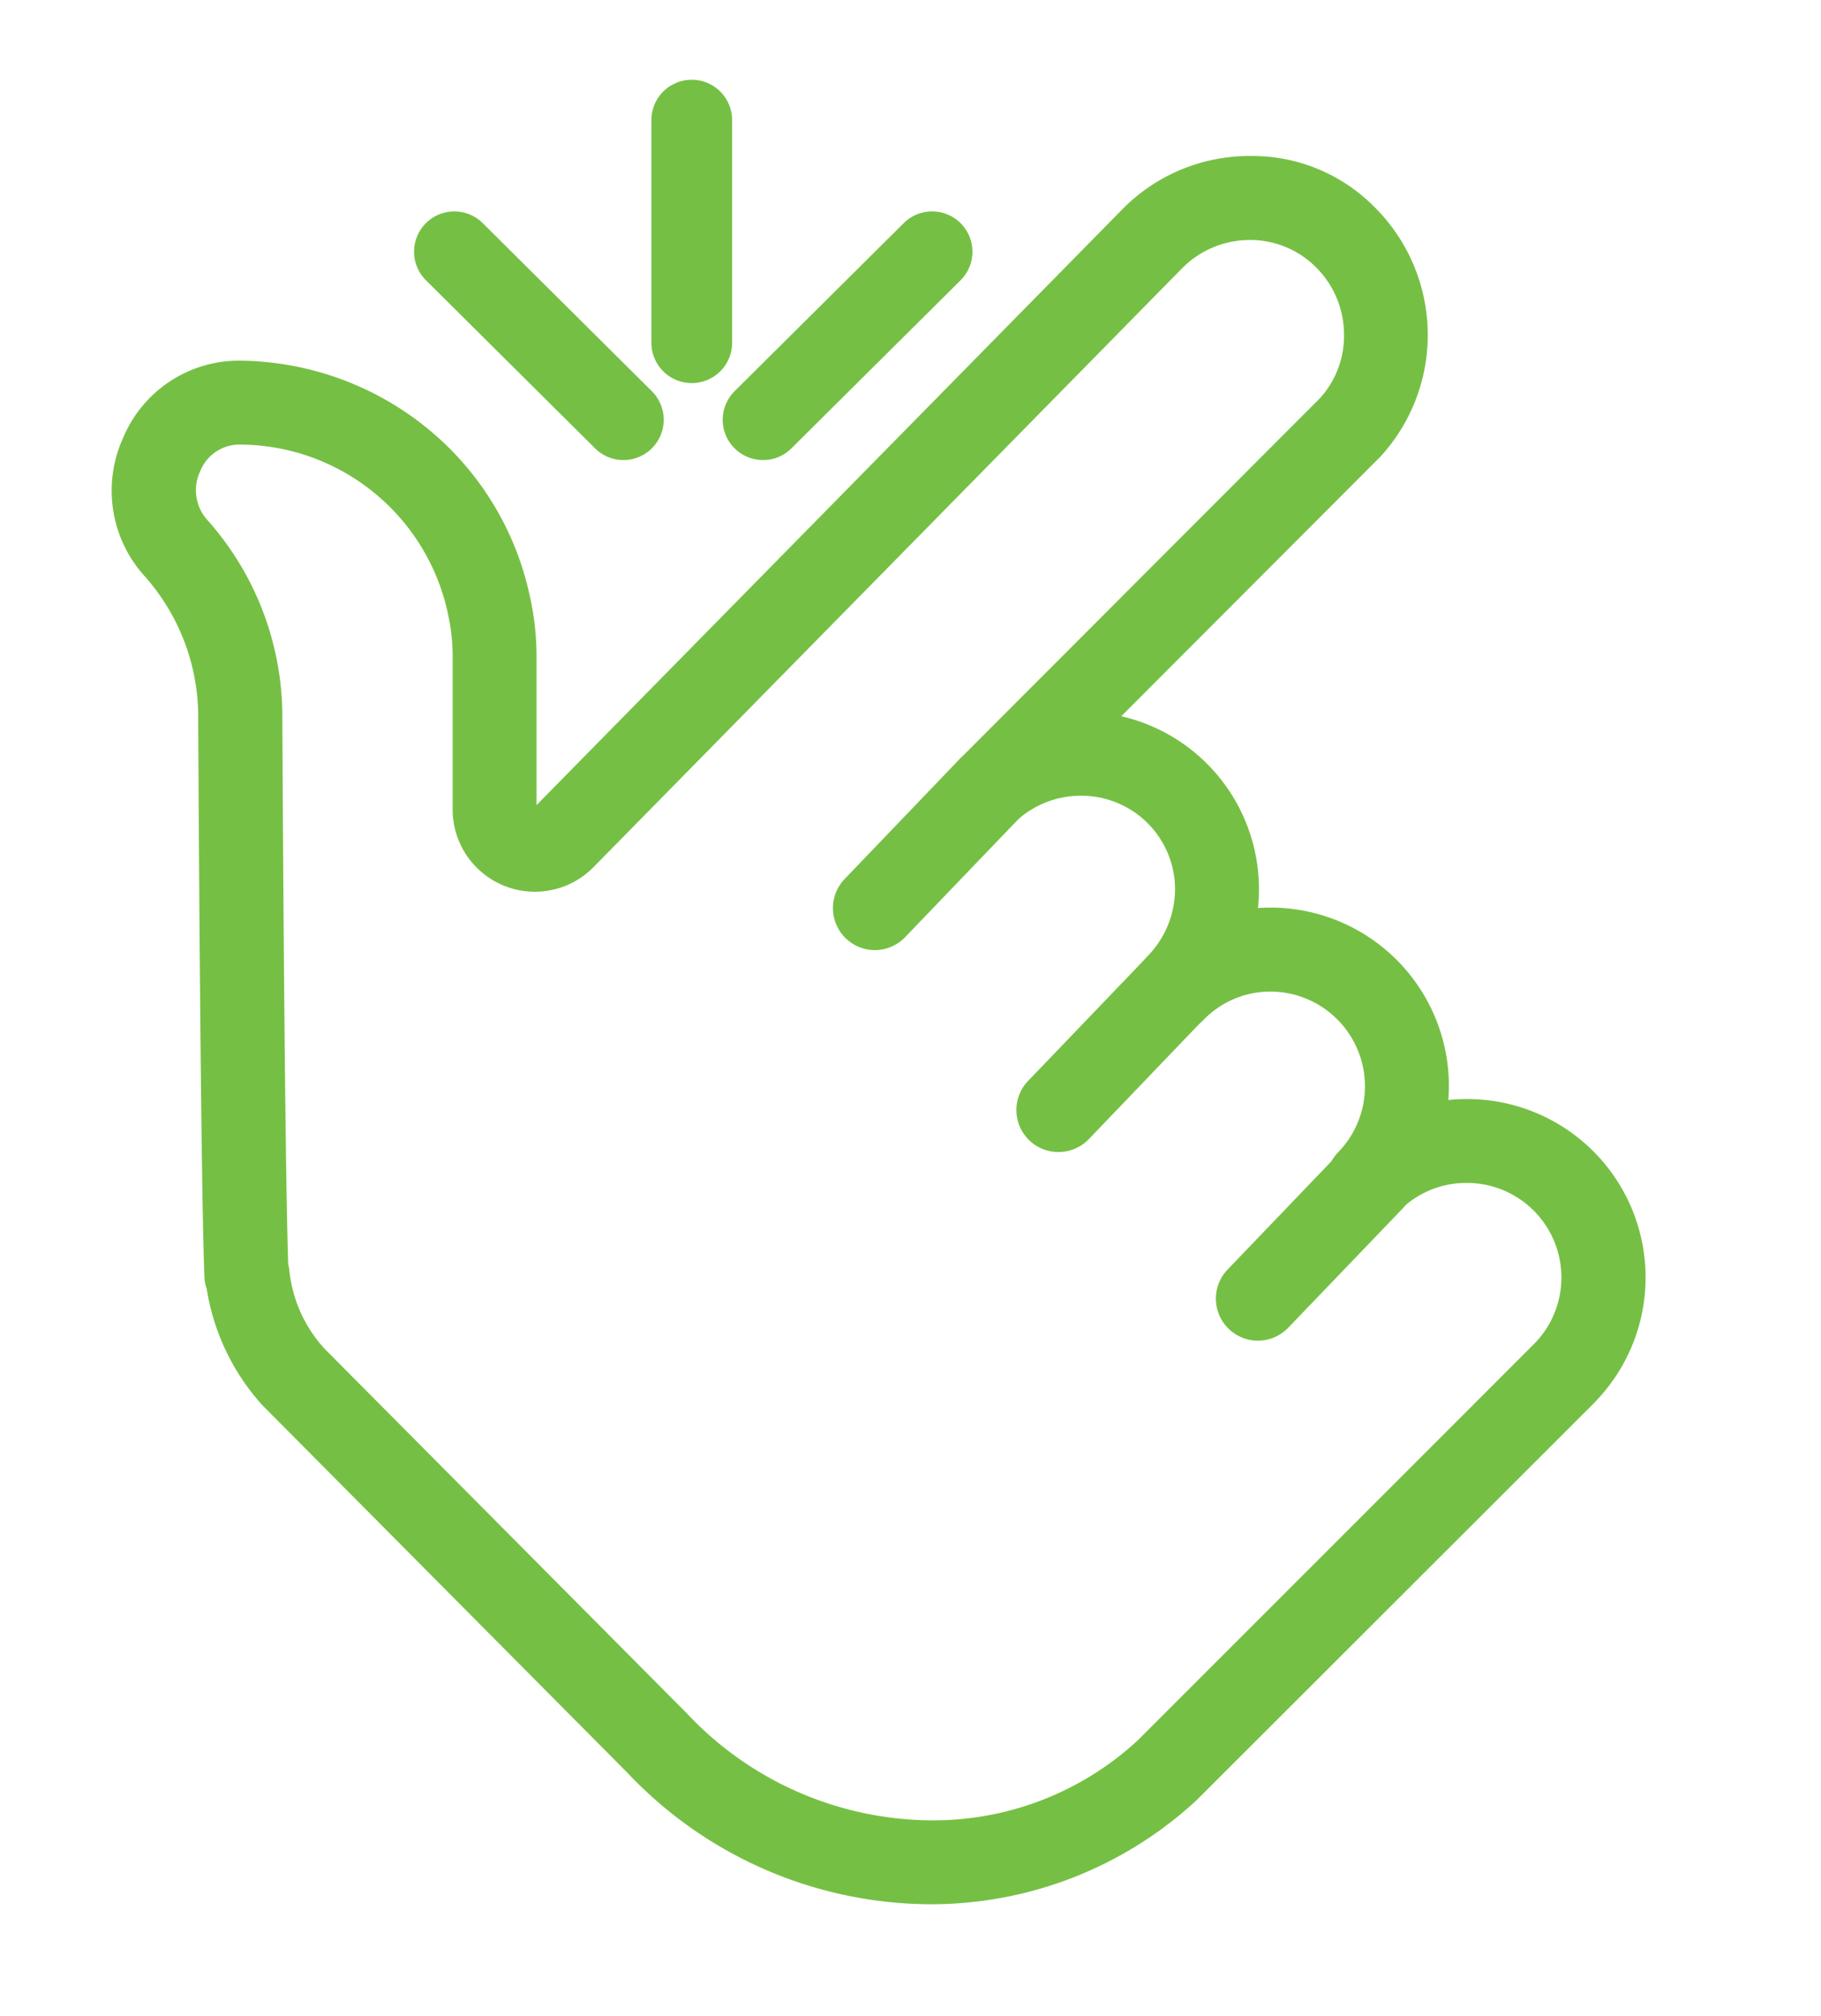 <?xml version="1.0" encoding="UTF-8"?>
<svg xmlns="http://www.w3.org/2000/svg" xmlns:xlink="http://www.w3.org/1999/xlink" width="52.492" height="58.099" viewBox="0 0 52.492 58.099">
  <defs>
    <clipPath id="a">
      <rect width="52.492" height="58.099" fill="#75c044" stroke="#75c044" stroke-width="1"></rect>
    </clipPath>
  </defs>
  <g transform="translate(4 3)">
    <g transform="translate(-4 -3)" clip-path="url(#a)">
      <path d="M18.141,21.636a.75.75,0,0,1-.541-1.269l3.3-3.438a.75.75,0,1,1,1.081,1.039L18.682,21.4a.751.751,0,0,1-.541.231" transform="translate(12.37 11.104)" fill="#75c044"></path>
      <path d="M18.1,22.058a1.211,1.211,0,0,1-.875-2.048l3.3-3.439a1.211,1.211,0,1,1,1.747,1.678l-3.294,3.437A1.218,1.218,0,0,1,18.1,22.058ZM21.4,17.121a.283.283,0,0,0-.206.088l-3.3,3.439a.289.289,0,1,0,.417.4L21.6,17.61a.289.289,0,0,0-.208-.489Z" transform="translate(12.409 11.142)" fill="#75c044"></path>
      <path d="M21.975,25.26a.75.75,0,0,1-.541-1.269l3.294-3.438a.751.751,0,0,1,1.084,1.039l-3.3,3.437a.751.751,0,0,1-.541.231" transform="translate(14.285 12.915)" fill="#75c044"></path>
      <path d="M21.936,25.683a1.211,1.211,0,0,1-.875-2.048L24.356,20.2a1.229,1.229,0,0,1,.877-.372,1.2,1.2,0,0,1,.837.339,1.215,1.215,0,0,1,.037,1.709l-3.3,3.438A1.218,1.218,0,0,1,21.936,25.683Zm3.3-4.936a.3.3,0,0,0-.213.09l-3.292,3.436a.29.29,0,0,0,.009.408.287.287,0,0,0,.2.08.291.291,0,0,0,.209-.089l3.3-3.437a.291.291,0,0,0-.01-.408A.28.28,0,0,0,25.233,20.746Z" transform="translate(14.324 12.953)" fill="#75c044"></path>
      <path d="M14.613,17.754a.75.75,0,0,1-.541-1.269l3.294-3.437a.75.75,0,0,1,1.083,1.038l-3.294,3.437a.751.751,0,0,1-.541.231" transform="translate(10.608 9.166)" fill="#75c044"></path>
      <path d="M14.574,18.177a1.211,1.211,0,0,1-.875-2.048l3.295-3.437a1.212,1.212,0,0,1,1.712-.037,1.214,1.214,0,0,1,.037,1.712L15.448,17.8A1.218,1.218,0,0,1,14.574,18.177Zm3.294-4.936a.287.287,0,0,0-.209.089l-3.294,3.437a.289.289,0,1,0,.417.4l3.294-3.436a.288.288,0,0,0-.208-.488Z" transform="translate(10.647 9.204)" fill="#75c044"></path>
      <path d="M23.076,50.923a11.636,11.636,0,0,1-8.342-3.648L4.226,36.7a6,6,0,0,1-1.5-3.162.709.709,0,0,1-.055-.246C2.555,30.3,2.5,17.708,2.494,17.172A6.56,6.56,0,0,0,.81,12.782,3.215,3.215,0,0,1,.294,9.3,3.165,3.165,0,0,1,3.177,7.363a8.139,8.139,0,0,1,7.95,6.347,7.559,7.559,0,0,1,.2,1.735v4.389a.41.41,0,0,0,.7.288L28.984,2.876a4.676,4.676,0,0,1,3.3-1.413,4.492,4.492,0,0,1,3.335,1.344,4.727,4.727,0,0,1,.159,6.532l-8.13,8.142a4.655,4.655,0,0,1,4.492,4.6,4.77,4.77,0,0,1-.123,1.128,4.684,4.684,0,0,1,5.5,5.551,4.685,4.685,0,0,1,4.439,7.826l-.006.009L30.494,48.05a10.753,10.753,0,0,1-7.418,2.873M4.164,33.028a.707.707,0,0,1,.036.162,4.372,4.372,0,0,0,1.126,2.491L15.8,46.216c4.917,4.915,11.044,3.369,13.638.774L40.887,35.538a3.19,3.19,0,0,0-4.567-4.453.793.793,0,0,1-1.242-.232.743.743,0,0,1,.136-.814A3.19,3.19,0,0,0,32.9,24.619a3.143,3.143,0,0,0-2.231.96.75.75,0,0,1-1.119-1l.136-.165a3.23,3.23,0,0,0,.958-2.318,3.145,3.145,0,0,0-.961-2.231,3.192,3.192,0,0,0-4.3-.12.75.75,0,0,1-1.021-1.1L34.7,8.3a3.212,3.212,0,0,0-.129-4.422A3.144,3.144,0,0,0,32.3,2.963a3.193,3.193,0,0,0-2.251.964L13.1,21.172a1.909,1.909,0,0,1-3.272-1.338V15.445a6.081,6.081,0,0,0-.16-1.4A6.617,6.617,0,0,0,3.243,8.862,1.682,1.682,0,0,0,1.664,9.9a1.738,1.738,0,0,0,.264,1.877,8.064,8.064,0,0,1,2.065,5.388c0,.124.058,12.552.171,15.859M41.42,36.063h0Z" transform="translate(3.684 3.493)" fill="#75c044"></path>
      <path d="M23.037,51.345a12.065,12.065,0,0,1-8.668-3.783L3.837,36.96a6.51,6.51,0,0,1-1.6-3.347,1.186,1.186,0,0,1-.066-.338v-.006c-.1-2.574-.159-12.023-.179-15.966v-.166A6.1,6.1,0,0,0,.428,13.051a3.672,3.672,0,0,1-.594-3.98,3.619,3.619,0,0,1,3.3-2.209,8.672,8.672,0,0,1,5.4,1.9,8.531,8.531,0,0,1,3,4.81,8,8,0,0,1,.21,1.838V19.67L28.616,2.514A5.132,5.132,0,0,1,32.238.964l.154,0a4.944,4.944,0,0,1,3.514,1.478,5.19,5.19,0,0,1,.175,7.174l-.012.013L28.6,17.109a5.116,5.116,0,0,1,3.969,4.927,5.438,5.438,0,0,1-.028.6q.15-.01.3-.012h.023a5.142,5.142,0,0,1,5.164,5.544,5.213,5.213,0,0,1,.527-.027,5.142,5.142,0,0,1,3.729,8.7l-.008.013L30.781,48.337A11.264,11.264,0,0,1,23.037,51.345Zm-18.511-15,10.5,10.566a11.16,11.16,0,0,0,8.015,3.512,10.272,10.272,0,0,0,7.092-2.738L41.382,36.434v-.841q-.1.117-.2.227l-.005.006L29.721,47.277a9.667,9.667,0,0,1-6.65,2.572h0a10.643,10.643,0,0,1-7.64-3.346L4.937,35.942A4.819,4.819,0,0,1,3.7,33.2a.248.248,0,0,0-.012-.055l-.024-.067,0-.071c-.113-3.309-.171-15.766-.171-15.874a7.6,7.6,0,0,0-1.947-5.08A2.195,2.195,0,0,1,1.2,9.679a2.151,2.151,0,0,1,2-1.317h0a7.084,7.084,0,0,1,6.872,5.54,6.54,6.54,0,0,1,.172,1.5V19.8A1.447,1.447,0,0,0,12.73,20.81L29.685,3.565a3.652,3.652,0,0,1,2.571-1.1,3.585,3.585,0,0,1,2.6,1.046A3.667,3.667,0,0,1,35,8.574l-.013.013L24.653,18.937a.288.288,0,0,0-.006.4.282.282,0,0,0,.21.092.294.294,0,0,0,.191-.071,3.653,3.653,0,0,1,2.388-.883,3.625,3.625,0,0,1,3.631,3.579,3.679,3.679,0,0,1-1.075,2.632l-.125.151a.29.29,0,0,0,.224.471.285.285,0,0,0,.207-.088,3.6,3.6,0,0,1,2.555-1.1,3.651,3.651,0,0,1,2.654,6.2.284.284,0,0,0-.043.312.32.32,0,0,0,.3.158.276.276,0,0,0,.194-.069,3.608,3.608,0,0,1,2.6-1.088A3.647,3.647,0,0,1,41.4,35.574v.844l.191-.194a4.22,4.22,0,0,0-3.037-7.166,4.285,4.285,0,0,0-.966.11l-.7.162.145-.7a4.221,4.221,0,0,0-4.168-5.086h-.016a4.223,4.223,0,0,0-.773.08l-.7.139.163-.7a4.32,4.32,0,0,0,.111-1.019A4.194,4.194,0,0,0,27.595,17.9l-1.055-.039,8.87-8.883A4.261,4.261,0,0,0,35.26,3.1a4.04,4.04,0,0,0-2.868-1.214l-.13,0h-.009a4.216,4.216,0,0,0-2.98,1.274L12.317,20.406a.844.844,0,0,1-.612.263.882.882,0,0,1-.343-.07.858.858,0,0,1-.537-.8V15.406a7.07,7.07,0,0,0-.185-1.629l0-.008A7.605,7.605,0,0,0,7.959,9.478,7.744,7.744,0,0,0,3.139,7.785,2.706,2.706,0,0,0,.677,9.445a2.76,2.76,0,0,0,.438,2.991,7.02,7.02,0,0,1,1.8,4.7V17.3c.016,3.071.075,13.294.179,15.931a.251.251,0,0,0,.018.085l.025.059.008.064A5.507,5.507,0,0,0,4.526,36.345Zm1.1-1.016L16.084,45.852a9.739,9.739,0,0,0,6.986,3.075,8.678,8.678,0,0,0,6-2.3l11.45-11.449a2.725,2.725,0,0,0-1.967-4.62,2.694,2.694,0,0,0-1.942.813,1.182,1.182,0,0,1-.852.345,1.222,1.222,0,0,1-1.144-.72,1.2,1.2,0,0,1,.231-1.315,2.729,2.729,0,0,0-1.974-4.637h0a2.684,2.684,0,0,0-1.906.82,1.211,1.211,0,0,1-1.806-1.611l.162-.194a2.777,2.777,0,0,0,.828-1.992A2.7,2.7,0,0,0,27.435,19.4a2.732,2.732,0,0,0-1.786.66A1.211,1.211,0,0,1,24,18.285L34.329,7.942a2.673,2.673,0,0,0,.69-1.893,2.723,2.723,0,0,0-.809-1.881,2.669,2.669,0,0,0-1.934-.783H32.27a2.735,2.735,0,0,0-1.928.826L13.388,21.456A2.37,2.37,0,0,1,9.326,19.8V15.406a5.615,5.615,0,0,0-.148-1.3l0-.008a6.156,6.156,0,0,0-5.97-4.818,1.22,1.22,0,0,0-1.159.767,1.281,1.281,0,0,0,.186,1.384,8.524,8.524,0,0,1,2.182,5.695c0,.108.057,12.366.169,15.782a1.191,1.191,0,0,1,.036.191v.006A3.921,3.921,0,0,0,5.627,35.329Z" transform="translate(3.722 3.532)" fill="#75c044"></path>
      <path d="M11.385,8.77a.7.7,0,0,1-.493-.2L6.018,3.724A.7.7,0,1,1,7,2.732l4.873,4.842a.7.7,0,0,1-.493,1.2" transform="translate(6.586 4.026)" fill="#75c044"></path>
      <path d="M11.346,9.193a1.151,1.151,0,0,1-.819-.339L5.654,4.013A1.161,1.161,0,0,1,7.29,2.365l4.874,4.843a1.161,1.161,0,0,1-.818,1.985ZM6.472,2.951a.238.238,0,0,0-.168.407L11.177,8.2a.239.239,0,1,0,.336-.338L6.641,3.02A.239.239,0,0,0,6.472,2.951Z" transform="translate(6.625 4.065)" fill="#75c044"></path>
      <path d="M12.445,8.77a.7.7,0,0,1-.493-1.2l4.873-4.842a.7.7,0,0,1,.987.993L12.939,8.566a.7.7,0,0,1-.493.2" transform="translate(9.55 4.026)" fill="#75c044"></path>
      <path d="M12.406,9.193a1.161,1.161,0,0,1-.819-1.985l4.874-4.842A1.161,1.161,0,1,1,18.1,4.013L13.225,8.855A1.15,1.15,0,0,1,12.406,9.193Zm4.875-6.242a.241.241,0,0,0-.17.07L12.238,7.862a.239.239,0,0,0,.168.408.236.236,0,0,0,.167-.069l4.874-4.843a.238.238,0,0,0-.167-.407Z" transform="translate(9.589 4.065)" fill="#75c044"></path>
      <path d="M11.073,7.815a.7.7,0,0,1-.7-.7V.7a.7.7,0,0,1,1.4,0V7.115a.7.7,0,0,1-.7.7" transform="translate(8.865 2.763)" fill="#75c044"></path>
      <path d="M11.034,8.238A1.163,1.163,0,0,1,9.873,7.076V.66A1.161,1.161,0,0,1,12.2.66V7.076A1.163,1.163,0,0,1,11.034,8.238Zm0-7.815A.239.239,0,0,0,10.8.66V7.076a.239.239,0,0,0,.478,0V.66A.239.239,0,0,0,11.034.422Z" transform="translate(8.904 2.802)" fill="#75c044"></path>
    </g>
  </g>
</svg>
